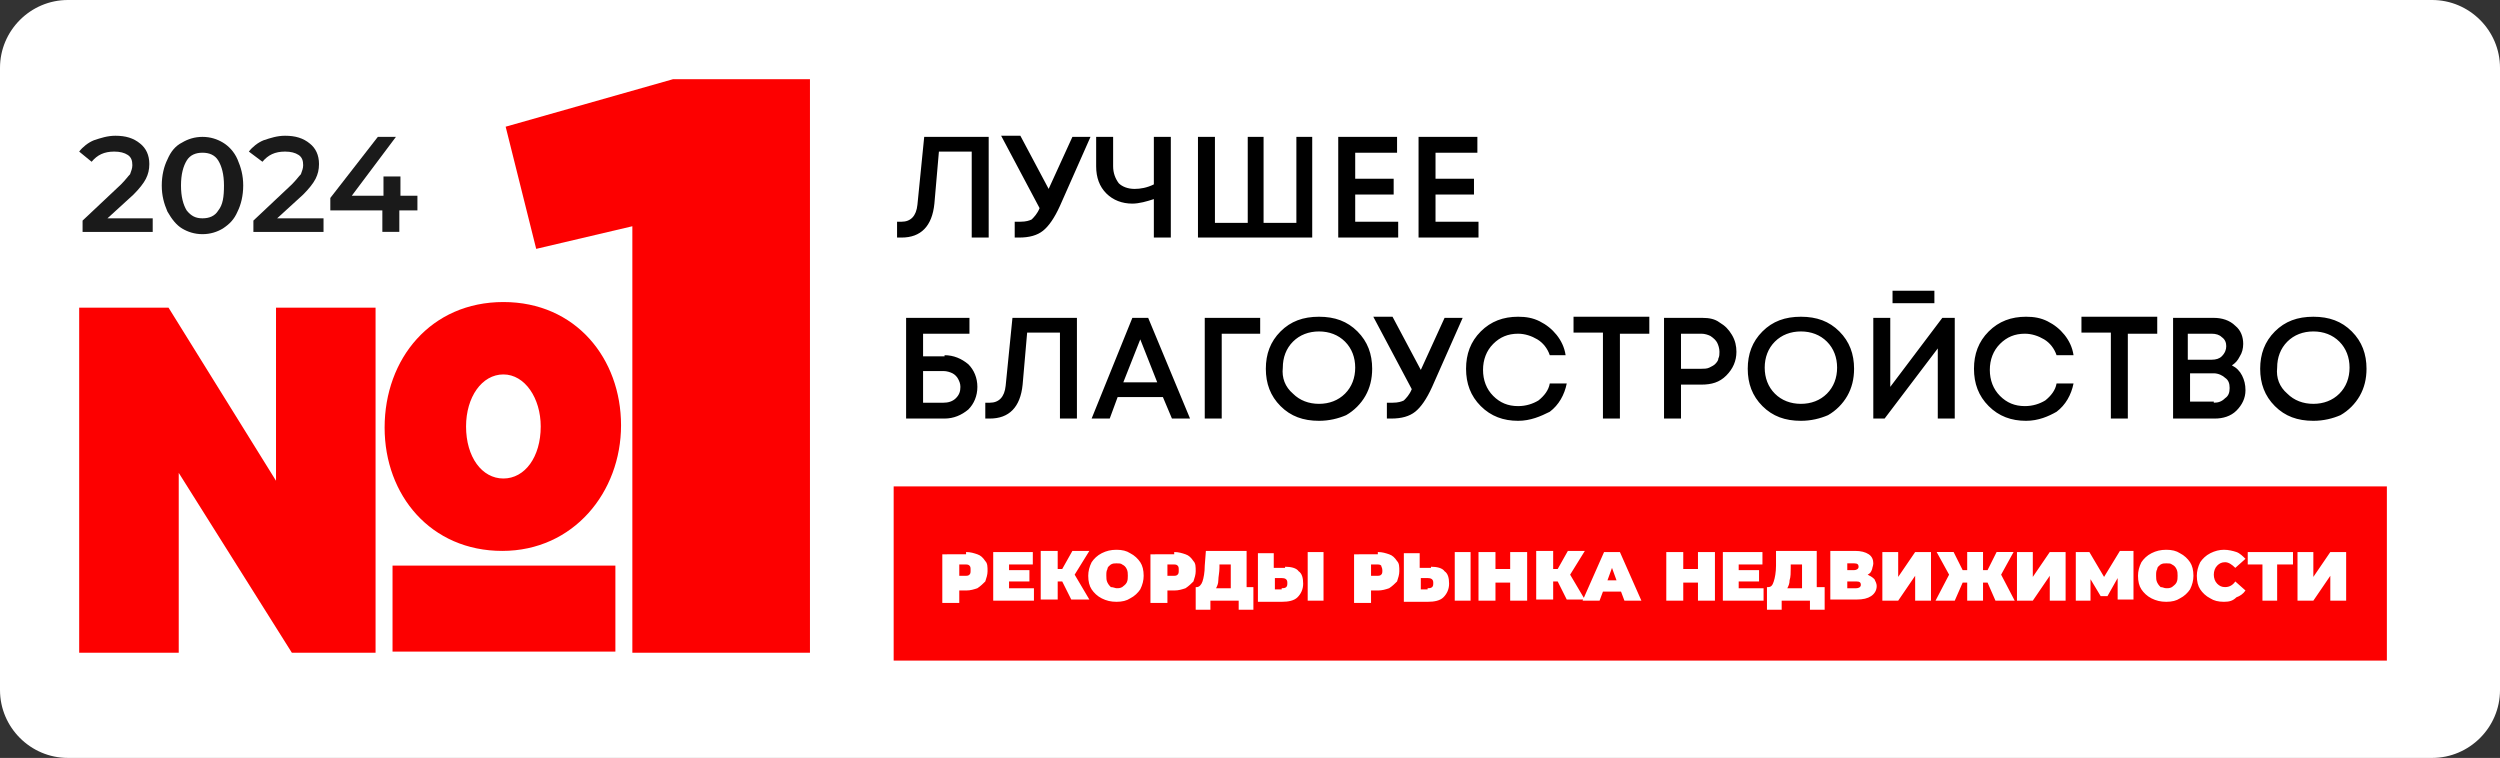 <?xml version="1.0" encoding="utf-8"?>
<!-- Generator: Adobe Illustrator 27.0.0, SVG Export Plug-In . SVG Version: 6.00 Build 0)  -->
<svg version="1.1" id="Layer_1" xmlns="http://www.w3.org/2000/svg" xmlns:xlink="http://www.w3.org/1999/xlink" x="0px" y="0px"
	 viewBox="0 0 221 67" enable-background="new 0 0 221 67" xml:space="preserve">
<rect x="0" y="0" width="221" height="67" fill="#333333" stroke="none"/>
<path fill="#FFFFFF" d="M6,0h209c3.3,0,6,2.7,6,6v55c0,3.3-2.7,6-6,6H6c-3.3,0-6-2.7-6-6V6C0,2.7,2.7,0,6,0z"/>
<path fill="#1A1A1A" d="M36.8,18.6h-1.5v1.9h-1.5v-1.9h-4.6v-1.1l4.2-5.4H35l-3.9,5.2h2.8v-1.7h1.5v1.7h1.5V18.6z"/>
<path fill="#1A1A1A" d="M28.6,19.2v1.3h-6.2v-1l3.4-3.2c0.4-0.4,0.6-0.7,0.8-0.9c0.1-0.3,0.2-0.5,0.2-0.8c0-0.4-0.1-0.7-0.4-0.9
	c-0.3-0.2-0.7-0.3-1.2-0.3c-0.9,0-1.5,0.3-2,0.9L22,13.4c0.3-0.4,0.8-0.8,1.3-1c0.6-0.2,1.2-0.4,1.9-0.4c0.9,0,1.6,0.2,2.2,0.7
	c0.5,0.4,0.8,1,0.8,1.8c0,0.5-0.1,0.9-0.3,1.3c-0.2,0.4-0.6,0.9-1.1,1.4l-2.3,2.1H28.6z"/>
<path fill="#1A1A1A" d="M17.9,20.7c-0.7,0-1.3-0.2-1.8-0.5c-0.5-0.3-0.9-0.8-1.3-1.5c-0.3-0.7-0.5-1.4-0.5-2.3
	c0-0.9,0.2-1.7,0.5-2.3c0.3-0.7,0.7-1.2,1.3-1.5c0.5-0.3,1.1-0.5,1.8-0.5c0.7,0,1.3,0.2,1.8,0.5c0.5,0.3,1,0.8,1.3,1.5
	c0.3,0.7,0.5,1.4,0.5,2.3c0,0.9-0.2,1.7-0.5,2.3c-0.3,0.7-0.7,1.1-1.3,1.5C19.2,20.5,18.6,20.7,17.9,20.7z M17.9,19.3
	c0.6,0,1.1-0.2,1.4-0.7c0.4-0.5,0.5-1.2,0.5-2.2c0-1-0.2-1.7-0.5-2.2c-0.3-0.5-0.8-0.7-1.4-0.7c-0.6,0-1.1,0.2-1.4,0.7
	c-0.3,0.5-0.5,1.2-0.5,2.2c0,1,0.2,1.7,0.5,2.2C16.9,19.1,17.3,19.3,17.9,19.3z"/>
<path fill="#1A1A1A" d="M13.5,19.2v1.3H7.3v-1l3.4-3.2c0.4-0.4,0.6-0.7,0.8-0.9c0.1-0.3,0.2-0.5,0.2-0.8c0-0.4-0.1-0.7-0.4-0.9
	c-0.3-0.2-0.7-0.3-1.2-0.3c-0.9,0-1.5,0.3-2,0.9L7,13.4c0.3-0.4,0.8-0.8,1.3-1c0.6-0.2,1.2-0.4,1.9-0.4c0.9,0,1.6,0.2,2.2,0.7
	c0.5,0.4,0.8,1,0.8,1.8c0,0.5-0.1,0.9-0.3,1.3c-0.2,0.4-0.6,0.9-1.1,1.4l-2.3,2.1H13.5z"/>
<path fill="#FD0000" d="M211,43H79v15.4h132V43z"/>
<path fill="#FFFFFF" d="M85.4,48.8c0.4,0,0.7,0.1,1,0.2c0.3,0.1,0.5,0.3,0.7,0.6c0.2,0.2,0.2,0.5,0.2,0.9c0,0.3-0.1,0.6-0.2,0.9
	c-0.2,0.2-0.4,0.4-0.7,0.6c-0.3,0.1-0.6,0.2-1,0.2h-0.6v1.1h-1.5v-4.3H85.4z M85.3,50.9c0.2,0,0.3,0,0.4-0.1
	c0.1-0.1,0.1-0.2,0.1-0.4c0-0.2,0-0.3-0.1-0.4c-0.1-0.1-0.2-0.1-0.4-0.1h-0.5v1H85.3z M91.4,52v1.1h-3.6v-4.3h3.5v1.1h-2.1v0.5h1.8
	v1h-1.8V52H91.4z M95,50.8l1.3,2.2h-1.6l-0.8-1.6h-0.4v1.6H92v-4.3h1.5v1.6h0.4l0.9-1.6h1.5L95,50.8z M98.7,53.2
	c-0.5,0-0.9-0.1-1.3-0.3c-0.4-0.2-0.7-0.5-0.9-0.8c-0.2-0.3-0.3-0.7-0.3-1.2c0-0.4,0.1-0.8,0.3-1.2c0.2-0.3,0.5-0.6,0.9-0.8
	c0.4-0.2,0.8-0.3,1.3-0.3s0.9,0.1,1.2,0.3c0.4,0.2,0.7,0.5,0.9,0.8c0.2,0.3,0.3,0.7,0.3,1.2c0,0.4-0.1,0.8-0.3,1.2
	c-0.2,0.3-0.5,0.6-0.9,0.8C99.6,53.1,99.2,53.2,98.7,53.2z M98.7,52c0.2,0,0.3,0,0.5-0.1c0.1-0.1,0.3-0.2,0.4-0.4
	c0.1-0.2,0.1-0.4,0.1-0.6c0-0.2,0-0.4-0.1-0.6c-0.1-0.2-0.2-0.3-0.4-0.4c-0.1-0.1-0.3-0.1-0.5-0.1c-0.2,0-0.3,0-0.5,0.1
	c-0.1,0.1-0.3,0.2-0.3,0.4c-0.1,0.2-0.1,0.3-0.1,0.6c0,0.2,0,0.4,0.1,0.6c0.1,0.2,0.2,0.3,0.3,0.4C98.4,51.9,98.6,52,98.7,52z
	 M103.8,48.8c0.4,0,0.7,0.1,1,0.2c0.3,0.1,0.5,0.3,0.7,0.6c0.2,0.2,0.2,0.5,0.2,0.9c0,0.3-0.1,0.6-0.2,0.9c-0.2,0.2-0.4,0.4-0.7,0.6
	c-0.3,0.1-0.6,0.2-1,0.2h-0.6v1.1h-1.5v-4.3H103.8z M103.7,50.9c0.2,0,0.3,0,0.4-0.1c0.1-0.1,0.1-0.2,0.1-0.4c0-0.2,0-0.3-0.1-0.4
	c-0.1-0.1-0.2-0.1-0.4-0.1h-0.5v1H103.7z M110.8,51.9v2h-1.3v-0.8H107v0.8h-1.3v-2h0.1c0.2,0,0.4-0.2,0.5-0.5
	c0.1-0.3,0.2-0.8,0.2-1.4l0.1-1.3h3.6v3.2H110.8z M107.8,50.2c0,0.4-0.1,0.8-0.1,1.1c0,0.3-0.1,0.5-0.2,0.7h1.3v-2.1h-1L107.8,50.2z
	 M113.6,50.1c0.5,0,1,0.1,1.2,0.4c0.3,0.2,0.4,0.6,0.4,1.1c0,0.5-0.2,0.9-0.5,1.2c-0.3,0.3-0.8,0.4-1.4,0.4h-2.1v-4.3h1.4v1.3H113.6
	z M113.3,52c0.1,0,0.3,0,0.4-0.1c0.1-0.1,0.1-0.2,0.1-0.4c0-0.3-0.2-0.4-0.5-0.4h-0.6v1H113.3z M115.6,48.8h1.4v4.3h-1.4V48.8z
	 M121.8,48.8c0.4,0,0.7,0.1,1,0.2c0.3,0.1,0.5,0.3,0.7,0.6c0.2,0.2,0.2,0.5,0.2,0.9c0,0.3-0.1,0.6-0.2,0.9c-0.2,0.2-0.4,0.4-0.7,0.6
	c-0.3,0.1-0.6,0.2-1,0.2h-0.6v1.1h-1.5v-4.3H121.8z M121.7,50.9c0.2,0,0.3,0,0.4-0.1c0.1-0.1,0.1-0.2,0.1-0.4c0-0.2-0.1-0.3-0.1-0.4
	c-0.1-0.1-0.2-0.1-0.4-0.1h-0.5v1H121.7z M126.5,50.1c0.5,0,1,0.1,1.2,0.4c0.3,0.2,0.4,0.6,0.4,1.1c0,0.5-0.2,0.9-0.5,1.2
	c-0.3,0.3-0.8,0.4-1.4,0.4h-2.1v-4.3h1.4v1.3H126.5z M126.2,52c0.1,0,0.3,0,0.4-0.1c0.1-0.1,0.1-0.2,0.1-0.4c0-0.3-0.2-0.4-0.5-0.4
	h-0.6v1H126.2z M128.6,48.8h1.4v4.3h-1.4V48.8z M135,48.8v4.3h-1.5v-1.6h-1.3v1.6h-1.5v-4.3h1.5v1.5h1.3v-1.5H135z M138.8,50.8
	l1.3,2.2h-1.6l-0.8-1.6h-0.4v1.6h-1.5v-4.3h1.5v1.6h0.4l0.9-1.6h1.5L138.8,50.8z M143.3,52.3h-1.6l-0.3,0.8h-1.5l1.9-4.3h1.4
	l1.9,4.3h-1.5L143.3,52.3z M142.9,51.3l-0.4-1.1l-0.4,1.1H142.9z M151.6,48.8v4.3h-1.5v-1.6h-1.3v1.6h-1.5v-4.3h1.5v1.5h1.3v-1.5
	H151.6z M155.9,52v1.1h-3.6v-4.3h3.5v1.1h-2.1v0.5h1.8v1h-1.8V52H155.9z M161.3,51.9v2H160v-0.8h-2.5v0.8h-1.3v-2h0.1
	c0.3,0,0.4-0.2,0.5-0.5c0.1-0.3,0.2-0.8,0.2-1.4l0-1.3h3.6v3.2H161.3z M158.3,50.2c0,0.4,0,0.8-0.1,1.1c0,0.3-0.1,0.5-0.2,0.7h1.3
	v-2.1h-1L158.3,50.2z M165.1,50.8c0.2,0.1,0.4,0.2,0.6,0.4c0.1,0.2,0.2,0.4,0.2,0.6c0,0.4-0.2,0.7-0.5,0.9c-0.3,0.2-0.7,0.3-1.3,0.3
	h-2.3v-4.3h2.2c0.5,0,0.9,0.1,1.2,0.3c0.3,0.2,0.4,0.5,0.4,0.8c0,0.2-0.1,0.4-0.1,0.5C165.4,50.6,165.3,50.7,165.1,50.8z
	 M163.3,50.4h0.6c0.2,0,0.4-0.1,0.4-0.3c0-0.2-0.1-0.3-0.4-0.3h-0.6V50.4z M164.1,52c0.2,0,0.4-0.1,0.4-0.3c0-0.2-0.1-0.3-0.4-0.3
	h-0.8V52H164.1z M166.4,48.8h1.4V51l1.5-2.2h1.4v4.3h-1.4v-2.2l-1.5,2.2h-1.4V48.8z M175.7,51.5h-0.4v1.6h-1.4v-1.6h-0.4l-0.7,1.6
	h-1.7l1.2-2.3l-1.1-2h1.5l0.8,1.6h0.4v-1.6h1.4v1.6h0.4l0.8-1.6h1.5l-1.1,2l1.2,2.3h-1.7L175.7,51.5z M178.3,48.8h1.4V51l1.5-2.2
	h1.4v4.3h-1.4v-2.2l-1.5,2.2h-1.4V48.8z M187.2,53.1l0-2l-0.9,1.6h-0.6l-0.9-1.5v1.9h-1.3v-4.3h1.2L186,51l1.4-2.3h1.2l0,4.3H187.2z
	 M191.5,53.2c-0.5,0-0.9-0.1-1.3-0.3c-0.4-0.2-0.7-0.5-0.9-0.8c-0.2-0.3-0.3-0.7-0.3-1.2c0-0.4,0.1-0.8,0.3-1.2
	c0.2-0.3,0.5-0.6,0.9-0.8c0.4-0.2,0.8-0.3,1.3-0.3c0.5,0,0.9,0.1,1.2,0.3c0.4,0.2,0.7,0.5,0.9,0.8c0.2,0.3,0.3,0.7,0.3,1.2
	c0,0.4-0.1,0.8-0.3,1.2c-0.2,0.3-0.5,0.6-0.9,0.8C192.4,53.1,192,53.2,191.5,53.2z M191.5,52c0.2,0,0.3,0,0.5-0.1
	c0.1-0.1,0.3-0.2,0.4-0.4c0.1-0.2,0.1-0.4,0.1-0.6c0-0.2,0-0.4-0.1-0.6c-0.1-0.2-0.2-0.3-0.4-0.4c-0.1-0.1-0.3-0.1-0.5-0.1
	c-0.2,0-0.3,0-0.5,0.1c-0.1,0.1-0.3,0.2-0.3,0.4c-0.1,0.2-0.1,0.3-0.1,0.6c0,0.2,0,0.4,0.1,0.6c0.1,0.2,0.2,0.3,0.3,0.4
	C191.2,51.9,191.3,52,191.5,52z M196.6,53.2c-0.5,0-0.9-0.1-1.2-0.3c-0.4-0.2-0.7-0.5-0.9-0.8c-0.2-0.3-0.3-0.7-0.3-1.2
	c0-0.4,0.1-0.8,0.3-1.2c0.2-0.3,0.5-0.6,0.9-0.8c0.4-0.2,0.8-0.3,1.2-0.3c0.4,0,0.8,0.1,1.1,0.2c0.3,0.1,0.6,0.4,0.8,0.6l-0.9,0.8
	c-0.3-0.3-0.6-0.5-0.9-0.5c-0.3,0-0.5,0.1-0.7,0.3c-0.2,0.2-0.3,0.5-0.3,0.8c0,0.3,0.1,0.6,0.3,0.8c0.2,0.2,0.4,0.3,0.7,0.3
	c0.4,0,0.7-0.2,0.9-0.5l0.9,0.8c-0.2,0.3-0.5,0.5-0.8,0.6C197.4,53.1,197.1,53.2,196.6,53.2z M202.6,49.9h-1.3v3.2H200v-3.2h-1.3
	v-1.1h4V49.9z M203.1,48.8h1.4V51l1.5-2.2h1.4v4.3H206v-2.2l-1.5,2.2h-1.4V48.8z"/>
<path fill-rule="evenodd" clip-rule="evenodd" fill="#FD0000" d="M7,27.2h7.9l9.5,15.3V27.2h8.8v30.5h-7.4l-10-15.9v15.9H7V27.2z
	 M34,37.8c0-6.1,4.1-11.1,10.5-11.1s10.4,5,10.4,10.9c0,5.9-4.2,11.1-10.5,11.1S34,43.8,34,37.8z M34.7,50h19.7v7.6H34.7V50z
	 M47.8,37.7c0-2.5-1.4-4.6-3.3-4.6c-1.9,0-3.3,2-3.3,4.6c0,2.7,1.4,4.6,3.3,4.6S47.8,40.4,47.8,37.7z"/>
<path fill-rule="evenodd" clip-rule="evenodd" fill="#FD0000" d="M55.9,20L47.4,22l-2.7-10.8L59.5,7h12.1v50.7H55.9V20z"/>
<path d="M81.7,12.1h5.7V21h-1.5v-7.6H83L82.6,18c-0.2,2-1.2,3-2.9,3h-0.4v-1.4h0.4c0.8,0,1.3-0.5,1.4-1.5L81.7,12.1z M94.8,12.1h1.6
	l-2.7,6.1c-0.5,1.1-1,1.8-1.5,2.2C91.7,20.8,91,21,90.1,21h-0.4v-1.4h0.5c0.5,0,0.8-0.1,1-0.2c0.2-0.2,0.5-0.5,0.7-1l-3.4-6.4h1.7
	l2.5,4.7L94.8,12.1z M102,12.1h1.5V21H102v-3.4c-0.6,0.2-1.3,0.4-1.9,0.4c-0.9,0-1.7-0.3-2.3-0.9c-0.6-0.6-0.9-1.4-0.9-2.4v-2.6h1.5
	v2.6c0,0.6,0.2,1.1,0.5,1.5c0.3,0.3,0.8,0.5,1.4,0.5c0.5,0,1.1-0.1,1.7-0.4V12.1z M114.5,12.1h1.5V21h-10.1v-8.9h1.5v7.6h2.9v-7.6
	h1.4v7.6h2.9V12.1z M119.7,19.6h3.9V21h-5.3v-8.9h5.2v1.4h-3.7v2.3h3.4v1.4h-3.4V19.6z M126.8,19.6h3.9V21h-5.3v-8.9h5.2v1.4h-3.7
	v2.3h3.4v1.4h-3.4V19.6z M83.5,31.4c0.8,0,1.5,0.3,2.1,0.8c0.5,0.5,0.8,1.2,0.8,2c0,0.8-0.3,1.5-0.8,2C85,36.7,84.3,37,83.5,37h-3.4
	v-8.9h5.6v1.4h-4.1v2H83.5z M83.4,35.6c0.4,0,0.8-0.1,1.1-0.4c0.3-0.3,0.4-0.6,0.4-1c0-0.3-0.1-0.5-0.2-0.7
	c-0.1-0.2-0.3-0.4-0.5-0.5c-0.2-0.1-0.5-0.2-0.8-0.2h-1.8v2.8H83.4z M89.5,28.1h5.7V37h-1.5v-7.6h-2.9L90.4,34c-0.2,2-1.2,3-2.9,3
	h-0.4v-1.4h0.4c0.8,0,1.3-0.5,1.4-1.5L89.5,28.1z M103.6,37l-0.8-1.9h-4L98.1,37h-1.6l3.6-8.9h1.4l3.7,8.9H103.6z M100.8,30
	l-1.5,3.8h3L100.8,30z M111.4,28.1v1.4H108V37h-1.5v-8.9H111.4z M116.6,37.2c-1.4,0-2.5-0.4-3.4-1.3c-0.9-0.9-1.3-2-1.3-3.3
	s0.4-2.4,1.3-3.3c0.9-0.9,2-1.3,3.4-1.3c1.4,0,2.5,0.4,3.4,1.3c0.9,0.9,1.3,2,1.3,3.3c0,0.9-0.2,1.7-0.6,2.4c-0.4,0.7-1,1.3-1.7,1.7
	C118.3,37,117.5,37.2,116.6,37.2z M114.3,34.8c0.6,0.6,1.4,0.9,2.3,0.9c0.9,0,1.7-0.3,2.3-0.9c0.6-0.6,0.9-1.4,0.9-2.3
	c0-0.9-0.3-1.7-0.9-2.3c-0.6-0.6-1.4-0.9-2.3-0.9c-0.9,0-1.7,0.3-2.3,0.9c-0.6,0.6-0.9,1.4-0.9,2.3
	C113.3,33.4,113.6,34.2,114.3,34.8z M127.7,28.1h1.6l-2.7,6.1c-0.5,1.1-1,1.8-1.5,2.2c-0.5,0.4-1.2,0.6-2.1,0.6h-0.4v-1.4h0.5
	c0.5,0,0.8-0.1,1-0.2c0.2-0.2,0.5-0.5,0.7-1l-3.4-6.4h1.7l2.5,4.7L127.7,28.1z M134.2,37.2c-1.3,0-2.4-0.4-3.3-1.3
	c-0.9-0.9-1.3-2-1.3-3.3c0-1.3,0.4-2.4,1.3-3.3c0.9-0.9,2-1.3,3.3-1.3c0.7,0,1.3,0.1,1.9,0.4c0.6,0.3,1.1,0.7,1.5,1.2
	c0.4,0.5,0.7,1.1,0.8,1.8H137c-0.2-0.6-0.6-1.1-1.1-1.4c-0.5-0.3-1.1-0.5-1.7-0.5c-0.9,0-1.6,0.3-2.2,0.9c-0.6,0.6-0.9,1.4-0.9,2.3
	c0,0.9,0.3,1.7,0.9,2.3c0.6,0.6,1.3,0.9,2.2,0.9c0.7,0,1.3-0.2,1.8-0.5c0.5-0.4,0.9-0.9,1-1.5h1.5c-0.2,1-0.7,1.9-1.5,2.5
	C136.2,36.8,135.3,37.2,134.2,37.2z M145.8,28.1v1.4h-2.6V37h-1.5v-7.6h-2.6v-1.4H145.8z M150.5,28.1c0.6,0,1.1,0.1,1.5,0.4
	c0.5,0.3,0.8,0.6,1.1,1.1c0.3,0.5,0.4,1,0.4,1.5c0,0.8-0.3,1.5-0.9,2.1c-0.6,0.6-1.3,0.8-2.2,0.8h-1.8v3h-1.5v-8.9H150.5z
	 M150.4,32.6c0.2,0,0.5,0,0.7-0.1c0.2-0.1,0.4-0.2,0.5-0.3c0.1-0.1,0.3-0.3,0.3-0.5c0.1-0.2,0.1-0.4,0.1-0.6c0-0.3-0.1-0.6-0.2-0.8
	c-0.1-0.2-0.3-0.4-0.6-0.6c-0.2-0.1-0.5-0.2-0.8-0.2h-1.8v3.1H150.4z M159.2,37.2c-1.4,0-2.5-0.4-3.4-1.3c-0.9-0.9-1.3-2-1.3-3.3
	s0.4-2.4,1.3-3.3c0.9-0.9,2-1.3,3.4-1.3c1.4,0,2.5,0.4,3.4,1.3c0.9,0.9,1.3,2,1.3,3.3c0,0.9-0.2,1.7-0.6,2.4c-0.4,0.7-1,1.3-1.7,1.7
	C160.9,37,160.1,37.2,159.2,37.2z M156.9,34.8c0.6,0.6,1.4,0.9,2.3,0.9c0.9,0,1.7-0.3,2.3-0.9c0.6-0.6,0.9-1.4,0.9-2.3
	c0-0.9-0.3-1.7-0.9-2.3c-0.6-0.6-1.4-0.9-2.3-0.9c-0.9,0-1.7,0.3-2.3,0.9c-0.6,0.6-0.9,1.4-0.9,2.3C156,33.4,156.3,34.2,156.9,34.8z
	 M167.3,26.8v-1.1h3.7v1.1H167.3z M171.7,28.1h1.1V37h-1.5v-6.2l-4.7,6.2h-1v-8.9h1.5v6.1L171.7,28.1z M179.1,37.2
	c-1.3,0-2.4-0.4-3.3-1.3c-0.9-0.9-1.3-2-1.3-3.3c0-1.3,0.4-2.4,1.3-3.3c0.9-0.9,2-1.3,3.3-1.3c0.7,0,1.3,0.1,1.9,0.4
	c0.6,0.3,1.1,0.7,1.5,1.2c0.4,0.5,0.7,1.1,0.8,1.8h-1.5c-0.2-0.6-0.6-1.1-1.1-1.4c-0.5-0.3-1.1-0.5-1.7-0.5c-0.9,0-1.6,0.3-2.2,0.9
	c-0.6,0.6-0.9,1.4-0.9,2.3c0,0.9,0.3,1.7,0.9,2.3c0.6,0.6,1.3,0.9,2.2,0.9c0.7,0,1.3-0.2,1.8-0.5c0.5-0.4,0.9-0.9,1-1.5h1.5
	c-0.2,1-0.7,1.9-1.5,2.5C181.1,36.8,180.2,37.2,179.1,37.2z M190.7,28.1v1.4h-2.6V37h-1.5v-7.6H184v-1.4H190.7z M197.3,32.3
	c0.4,0.2,0.7,0.5,0.9,0.9c0.2,0.4,0.3,0.8,0.3,1.3c0,0.7-0.3,1.3-0.8,1.8c-0.5,0.5-1.2,0.7-1.9,0.7h-3.7v-8.9h3.6
	c0.7,0,1.4,0.2,1.9,0.7c0.5,0.4,0.7,1,0.7,1.6c0,0.4-0.1,0.8-0.3,1.1C197.8,31.9,197.6,32.1,197.3,32.3z M196.8,30.6
	c0-0.3-0.1-0.6-0.4-0.8c-0.2-0.2-0.5-0.3-0.9-0.3h-2.1v2.3h2.1c0.4,0,0.7-0.1,0.9-0.3C196.7,31.2,196.8,30.9,196.8,30.6z
	 M195.7,35.6c0.4,0,0.7-0.1,1-0.4c0.3-0.2,0.4-0.5,0.4-0.9s-0.1-0.7-0.4-0.9c-0.2-0.2-0.6-0.4-1-0.4h-2.1v2.5H195.7z M204.5,37.2
	c-1.4,0-2.5-0.4-3.4-1.3c-0.9-0.9-1.3-2-1.3-3.3s0.4-2.4,1.3-3.3c0.9-0.9,2-1.3,3.4-1.3c1.4,0,2.5,0.4,3.4,1.3
	c0.9,0.9,1.3,2,1.3,3.3c0,0.9-0.2,1.7-0.6,2.4c-0.4,0.7-1,1.3-1.7,1.7C206.2,37,205.4,37.2,204.5,37.2z M202.2,34.8
	c0.6,0.6,1.4,0.9,2.3,0.9c0.9,0,1.7-0.3,2.3-0.9c0.6-0.6,0.9-1.4,0.9-2.3c0-0.9-0.3-1.7-0.9-2.3c-0.6-0.6-1.4-0.9-2.3-0.9
	c-0.9,0-1.7,0.3-2.3,0.9c-0.6,0.6-0.9,1.4-0.9,2.3C201.2,33.4,201.5,34.2,202.2,34.8z"/>
</svg>
